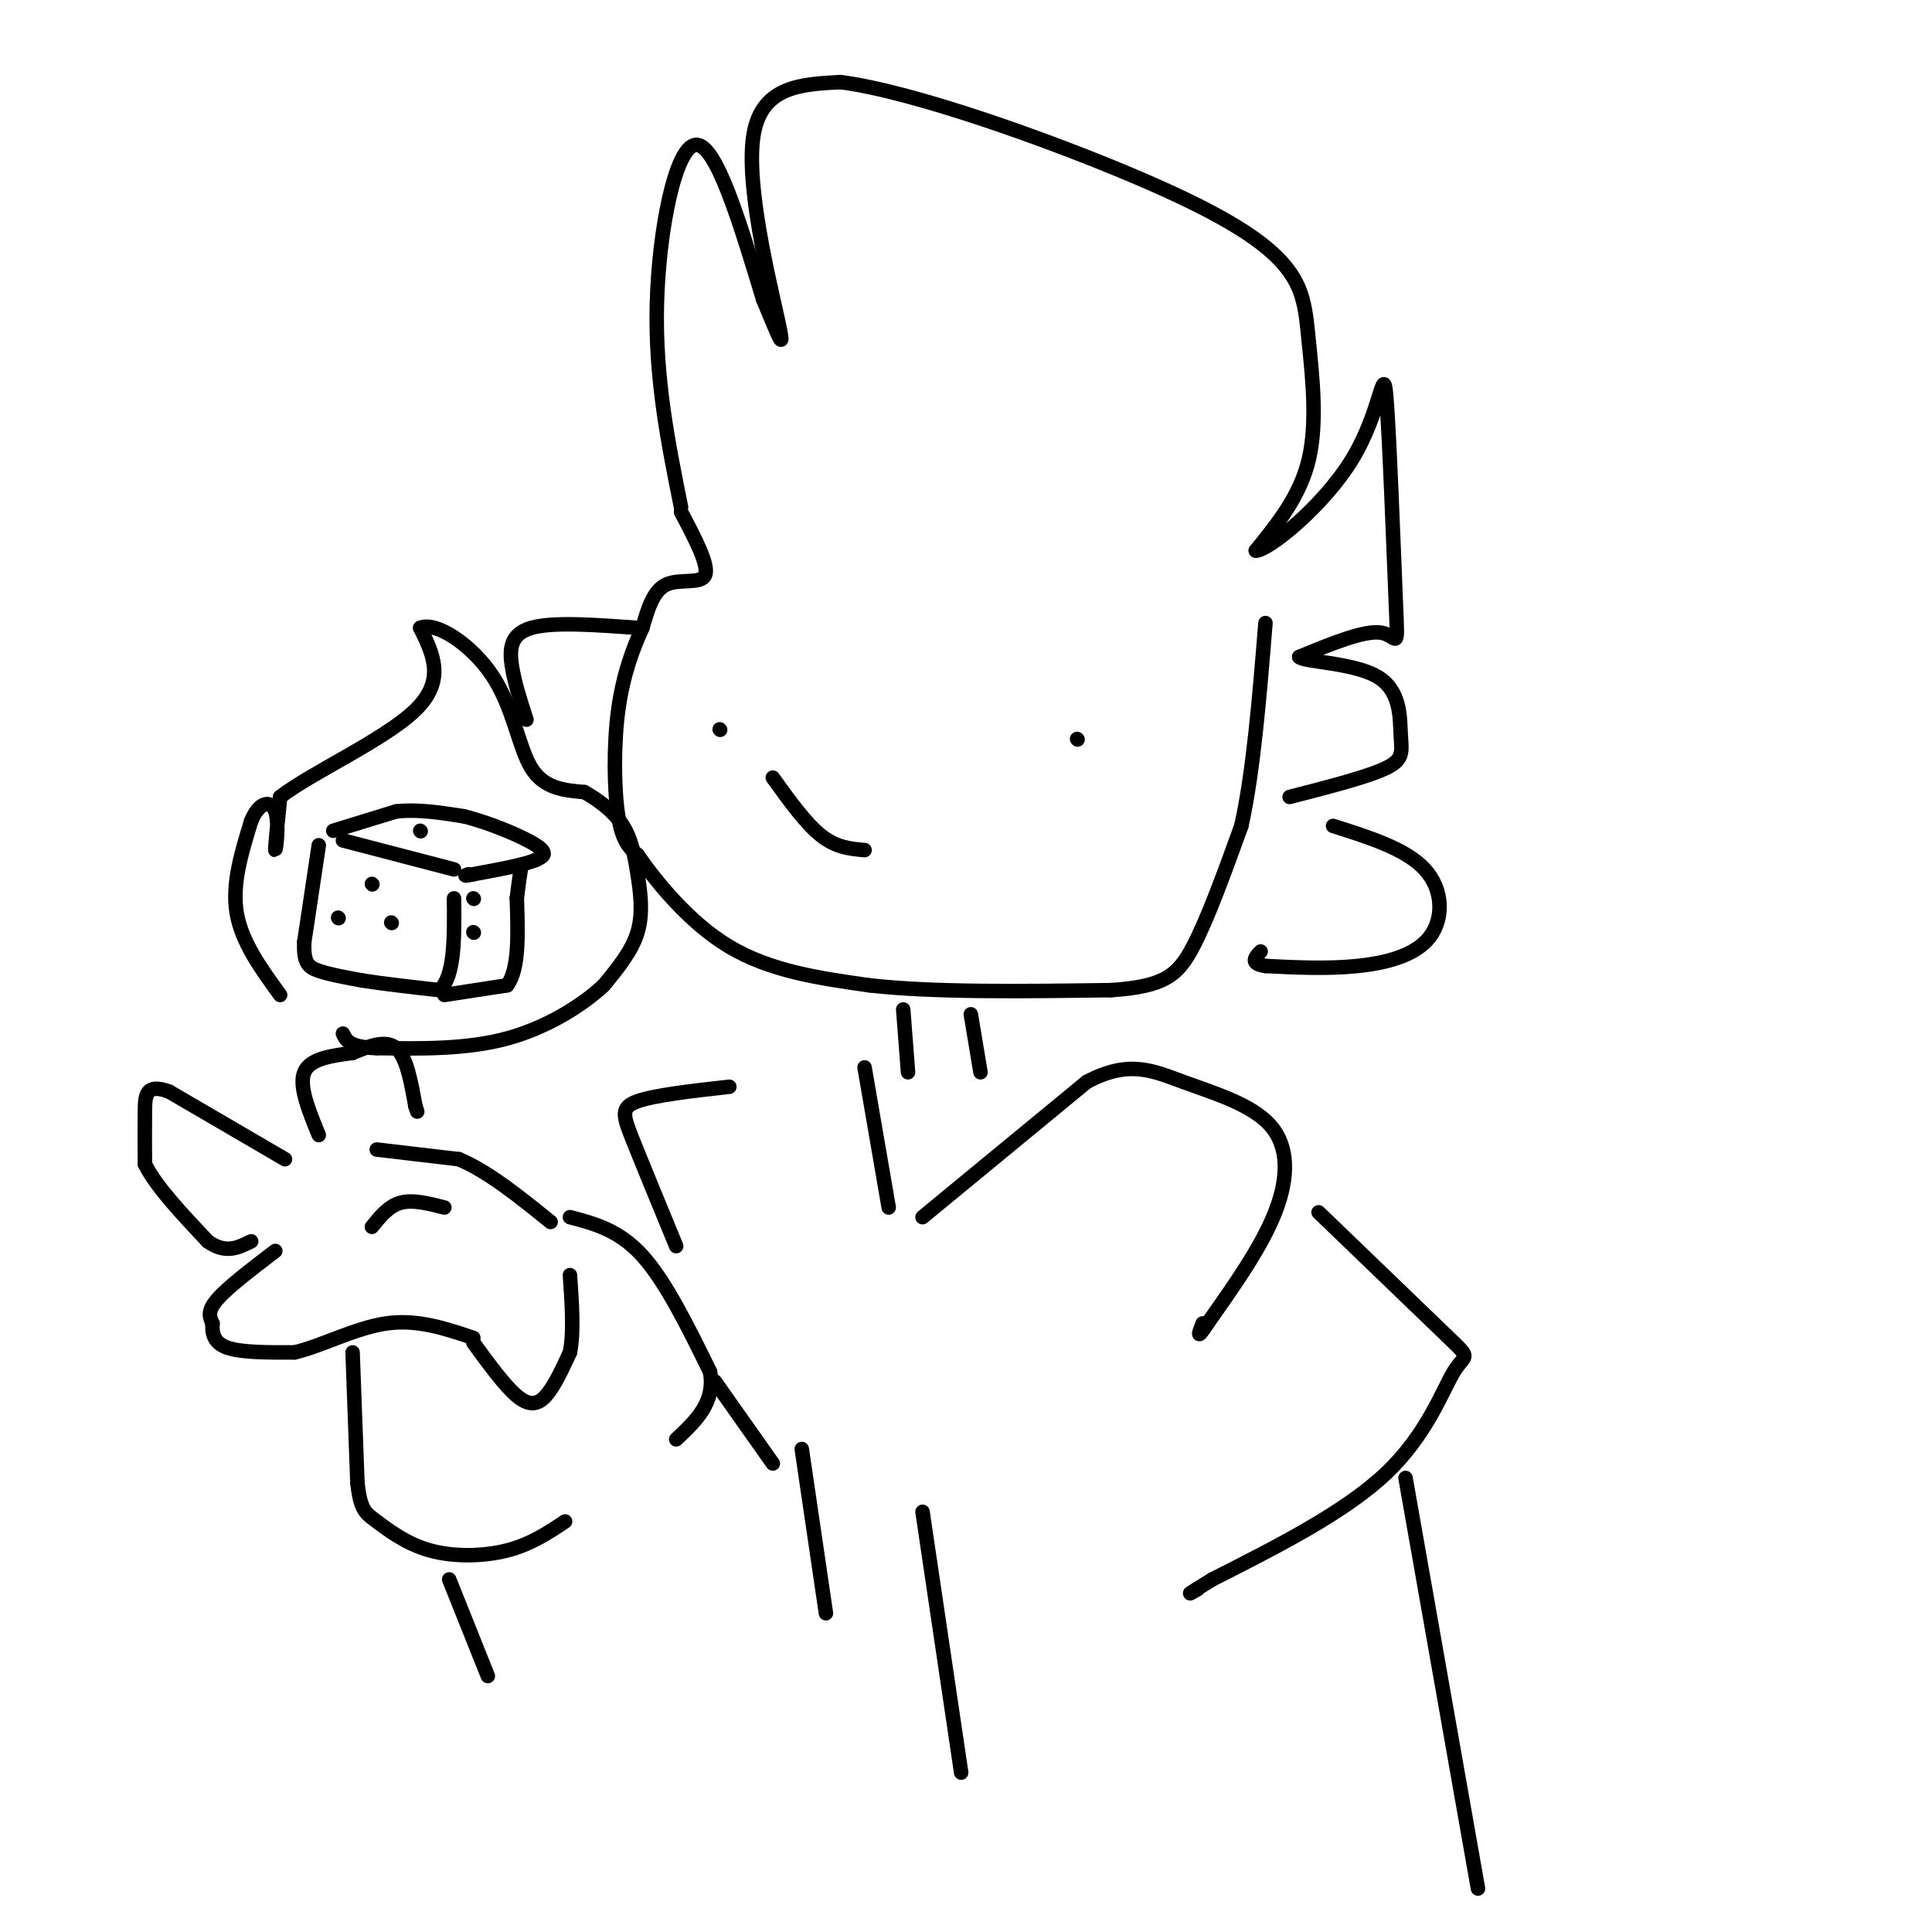 <svg viewBox='0 0 400 400' version='1.1' xmlns='http://www.w3.org/2000/svg' xmlns:xlink='http://www.w3.org/1999/xlink'><g fill='none' stroke='#000000' stroke-width='3' stroke-linecap='round' stroke-linejoin='round'><path d='M71,174c0.000,0.000 23.000,6.000 23,6'/><path d='M69,172c0.000,0.000 13.000,-4.000 13,-4'/><path d='M82,168c4.500,-0.500 9.250,0.250 14,1'/><path d='M96,169c5.511,1.356 12.289,4.244 15,6c2.711,1.756 1.356,2.378 0,3'/><path d='M111,178c-2.167,1.000 -7.583,2.000 -13,3'/><path d='M98,181c-2.333,0.500 -1.667,0.250 -1,0'/><path d='M66,175c0.000,0.000 -3.000,20.000 -3,20'/><path d='M63,195c-0.200,4.356 0.800,5.244 3,6c2.200,0.756 5.600,1.378 9,2'/><path d='M75,203c4.167,0.667 10.083,1.333 16,2'/><path d='M91,205c3.167,-2.833 3.083,-10.917 3,-19'/><path d='M92,206c0.000,0.000 13.000,-2.000 13,-2'/><path d='M105,204c2.500,-3.333 2.250,-10.667 2,-18'/><path d='M107,186c0.500,-4.167 0.750,-5.583 1,-7'/><path d='M77,183c0.000,0.000 0.100,0.100 0.1,0.1'/><path d='M70,190c0.000,0.000 0.100,0.100 0.1,0.1'/><path d='M81,191c0.000,0.000 0.100,0.100 0.1,0.1'/><path d='M87,172c0.000,0.000 0.100,0.100 0.1,0.1'/><path d='M98,193c0.000,0.000 0.100,0.100 0.1,0.1'/><path d='M98,186c0.000,0.000 0.100,0.100 0.1,0.1'/><path d='M59,240c0.000,0.000 -24.000,-14.000 -24,-14'/><path d='M35,226c-4.844,-1.778 -4.956,0.778 -5,4c-0.044,3.222 -0.022,7.111 0,11'/><path d='M30,241c2.167,4.500 7.583,10.250 13,16'/><path d='M43,257c3.667,2.667 6.333,1.333 9,0'/><path d='M57,259c-4.917,3.750 -9.833,7.500 -12,10c-2.167,2.500 -1.583,3.750 -1,5'/><path d='M44,274c-0.111,1.844 0.111,3.956 3,5c2.889,1.044 8.444,1.022 14,1'/><path d='M61,280c5.600,-1.311 12.600,-5.089 19,-6c6.400,-0.911 12.200,1.044 18,3'/><path d='M98,278c3.244,4.444 6.489,8.889 9,11c2.511,2.111 4.289,1.889 6,0c1.711,-1.889 3.356,-5.444 5,-9'/><path d='M118,280c0.833,-4.167 0.417,-10.083 0,-16'/><path d='M66,235c-2.083,-5.083 -4.167,-10.167 -3,-13c1.167,-2.833 5.583,-3.417 10,-4'/><path d='M73,218c3.378,-1.378 6.822,-2.822 9,-1c2.178,1.822 3.089,6.911 4,12'/><path d='M86,229c0.667,2.000 0.333,1.000 0,0'/><path d='M78,238c0.000,0.000 17.000,2.000 17,2'/><path d='M95,240c6.000,2.500 12.500,7.750 19,13'/><path d='M92,250c-3.250,-0.833 -6.500,-1.667 -9,-1c-2.500,0.667 -4.250,2.833 -6,5'/><path d='M58,206c-4.000,-5.500 -8.000,-11.000 -9,-17c-1.000,-6.000 1.000,-12.500 3,-19'/><path d='M52,170c1.607,-4.000 4.125,-4.500 5,-2c0.875,2.500 0.107,8.000 0,8c-0.107,0.000 0.446,-5.500 1,-11'/><path d='M58,165c6.333,-4.956 21.667,-11.844 28,-18c6.333,-6.156 3.667,-11.578 1,-17'/><path d='M87,130c3.202,-1.440 10.708,3.458 15,10c4.292,6.542 5.369,14.726 8,19c2.631,4.274 6.815,4.637 11,5'/><path d='M121,164c3.354,1.909 6.239,4.182 8,7c1.761,2.818 2.397,6.182 3,10c0.603,3.818 1.172,8.091 0,12c-1.172,3.909 -4.086,7.455 -7,11'/><path d='M125,204c-4.333,4.067 -11.667,8.733 -20,11c-8.333,2.267 -17.667,2.133 -27,2'/><path d='M78,217c-5.667,-0.167 -6.333,-1.583 -7,-3'/><path d='M73,280c0.000,0.000 1.000,27.000 1,27'/><path d='M74,307c0.611,5.644 1.638,6.255 4,8c2.362,1.745 6.059,4.624 11,6c4.941,1.376 11.126,1.250 16,0c4.874,-1.250 8.437,-3.625 12,-6'/><path d='M118,252c5.083,1.333 10.167,2.667 15,8c4.833,5.333 9.417,14.667 14,24'/><path d='M147,284c1.167,6.333 -2.917,10.167 -7,14'/><path d='M93,327c0.000,0.000 8.000,20.000 8,20'/><path d='M148,286c0.000,0.000 12.000,17.000 12,17'/><path d='M151,225c-7.711,0.867 -15.422,1.733 -19,3c-3.578,1.267 -3.022,2.933 -1,8c2.022,5.067 5.511,13.533 9,22'/><path d='M179,221c0.000,0.000 5.000,29.000 5,29'/><path d='M191,252c0.000,0.000 34.000,-28.000 34,-28'/><path d='M225,224c8.759,-4.663 13.657,-2.322 20,0c6.343,2.322 14.131,4.625 18,9c3.869,4.375 3.820,10.821 1,18c-2.820,7.179 -8.410,15.089 -14,23'/><path d='M250,274c-2.500,3.833 -1.750,1.917 -1,0'/><path d='M273,251c11.095,10.690 22.190,21.381 27,26c4.810,4.619 3.333,3.167 1,7c-2.333,3.833 -5.524,12.952 -14,21c-8.476,8.048 -22.238,15.024 -36,22'/><path d='M251,327c-6.500,4.000 -4.750,3.000 -3,2'/><path d='M291,306c0.000,0.000 15.000,85.000 15,85'/><path d='M166,300c0.000,0.000 5.000,34.000 5,34'/><path d='M191,313c0.000,0.000 8.000,54.000 8,54'/><path d='M188,222c0.000,0.000 -1.000,-13.000 -1,-13'/><path d='M203,222c0.000,0.000 -2.000,-12.000 -2,-12'/><path d='M141,106c2.889,5.467 5.778,10.933 5,13c-0.778,2.067 -5.222,0.733 -8,2c-2.778,1.267 -3.889,5.133 -5,9'/><path d='M133,130c-1.857,4.024 -4.000,9.583 -5,17c-1.000,7.417 -0.857,16.690 0,22c0.857,5.310 2.429,6.655 4,8'/><path d='M132,177c3.556,5.111 10.444,13.889 19,19c8.556,5.111 18.778,6.556 29,8'/><path d='M180,204c13.167,1.500 31.583,1.250 50,1'/><path d='M230,205c11.111,-0.733 13.889,-3.067 17,-9c3.111,-5.933 6.556,-15.467 10,-25'/><path d='M257,171c2.500,-11.167 3.750,-26.583 5,-42'/><path d='M149,151c0.000,0.000 0.100,0.100 0.1,0.1'/><path d='M223,153c0.000,0.000 0.100,0.100 0.1,0.1'/><path d='M141,105c-2.689,-13.356 -5.378,-26.711 -5,-42c0.378,-15.289 3.822,-32.511 8,-33c4.178,-0.489 9.089,15.756 14,32'/><path d='M158,62c3.357,7.988 4.750,11.958 3,4c-1.750,-7.958 -6.643,-27.845 -5,-38c1.643,-10.155 9.821,-10.577 18,-11'/><path d='M174,17c15.079,1.909 43.775,12.183 62,20c18.225,7.817 25.978,13.178 30,18c4.022,4.822 4.314,9.106 5,16c0.686,6.894 1.768,16.398 0,24c-1.768,7.602 -6.384,13.301 -11,19'/><path d='M260,114c2.434,0.102 14.020,-9.144 20,-19c5.980,-9.856 6.356,-20.322 7,-13c0.644,7.322 1.558,32.433 2,43c0.442,10.567 0.412,6.591 -3,6c-3.412,-0.591 -10.206,2.205 -17,5'/><path d='M269,136c0.707,1.045 10.973,1.156 16,4c5.027,2.844 4.815,8.419 5,12c0.185,3.581 0.767,5.166 -3,7c-3.767,1.834 -11.884,3.917 -20,6'/><path d='M276,171c7.583,2.399 15.167,4.798 19,9c3.833,4.202 3.917,10.208 1,14c-2.917,3.792 -8.833,5.369 -15,6c-6.167,0.631 -12.583,0.315 -19,0'/><path d='M262,200c-3.333,-0.500 -2.167,-1.750 -1,-3'/><path d='M132,130c-8.778,-0.644 -17.556,-1.289 -22,0c-4.444,1.289 -4.556,4.511 -4,8c0.556,3.489 1.778,7.244 3,11'/><path d='M160,161c3.417,4.750 6.833,9.500 10,12c3.167,2.500 6.083,2.750 9,3'/></g>
</svg>